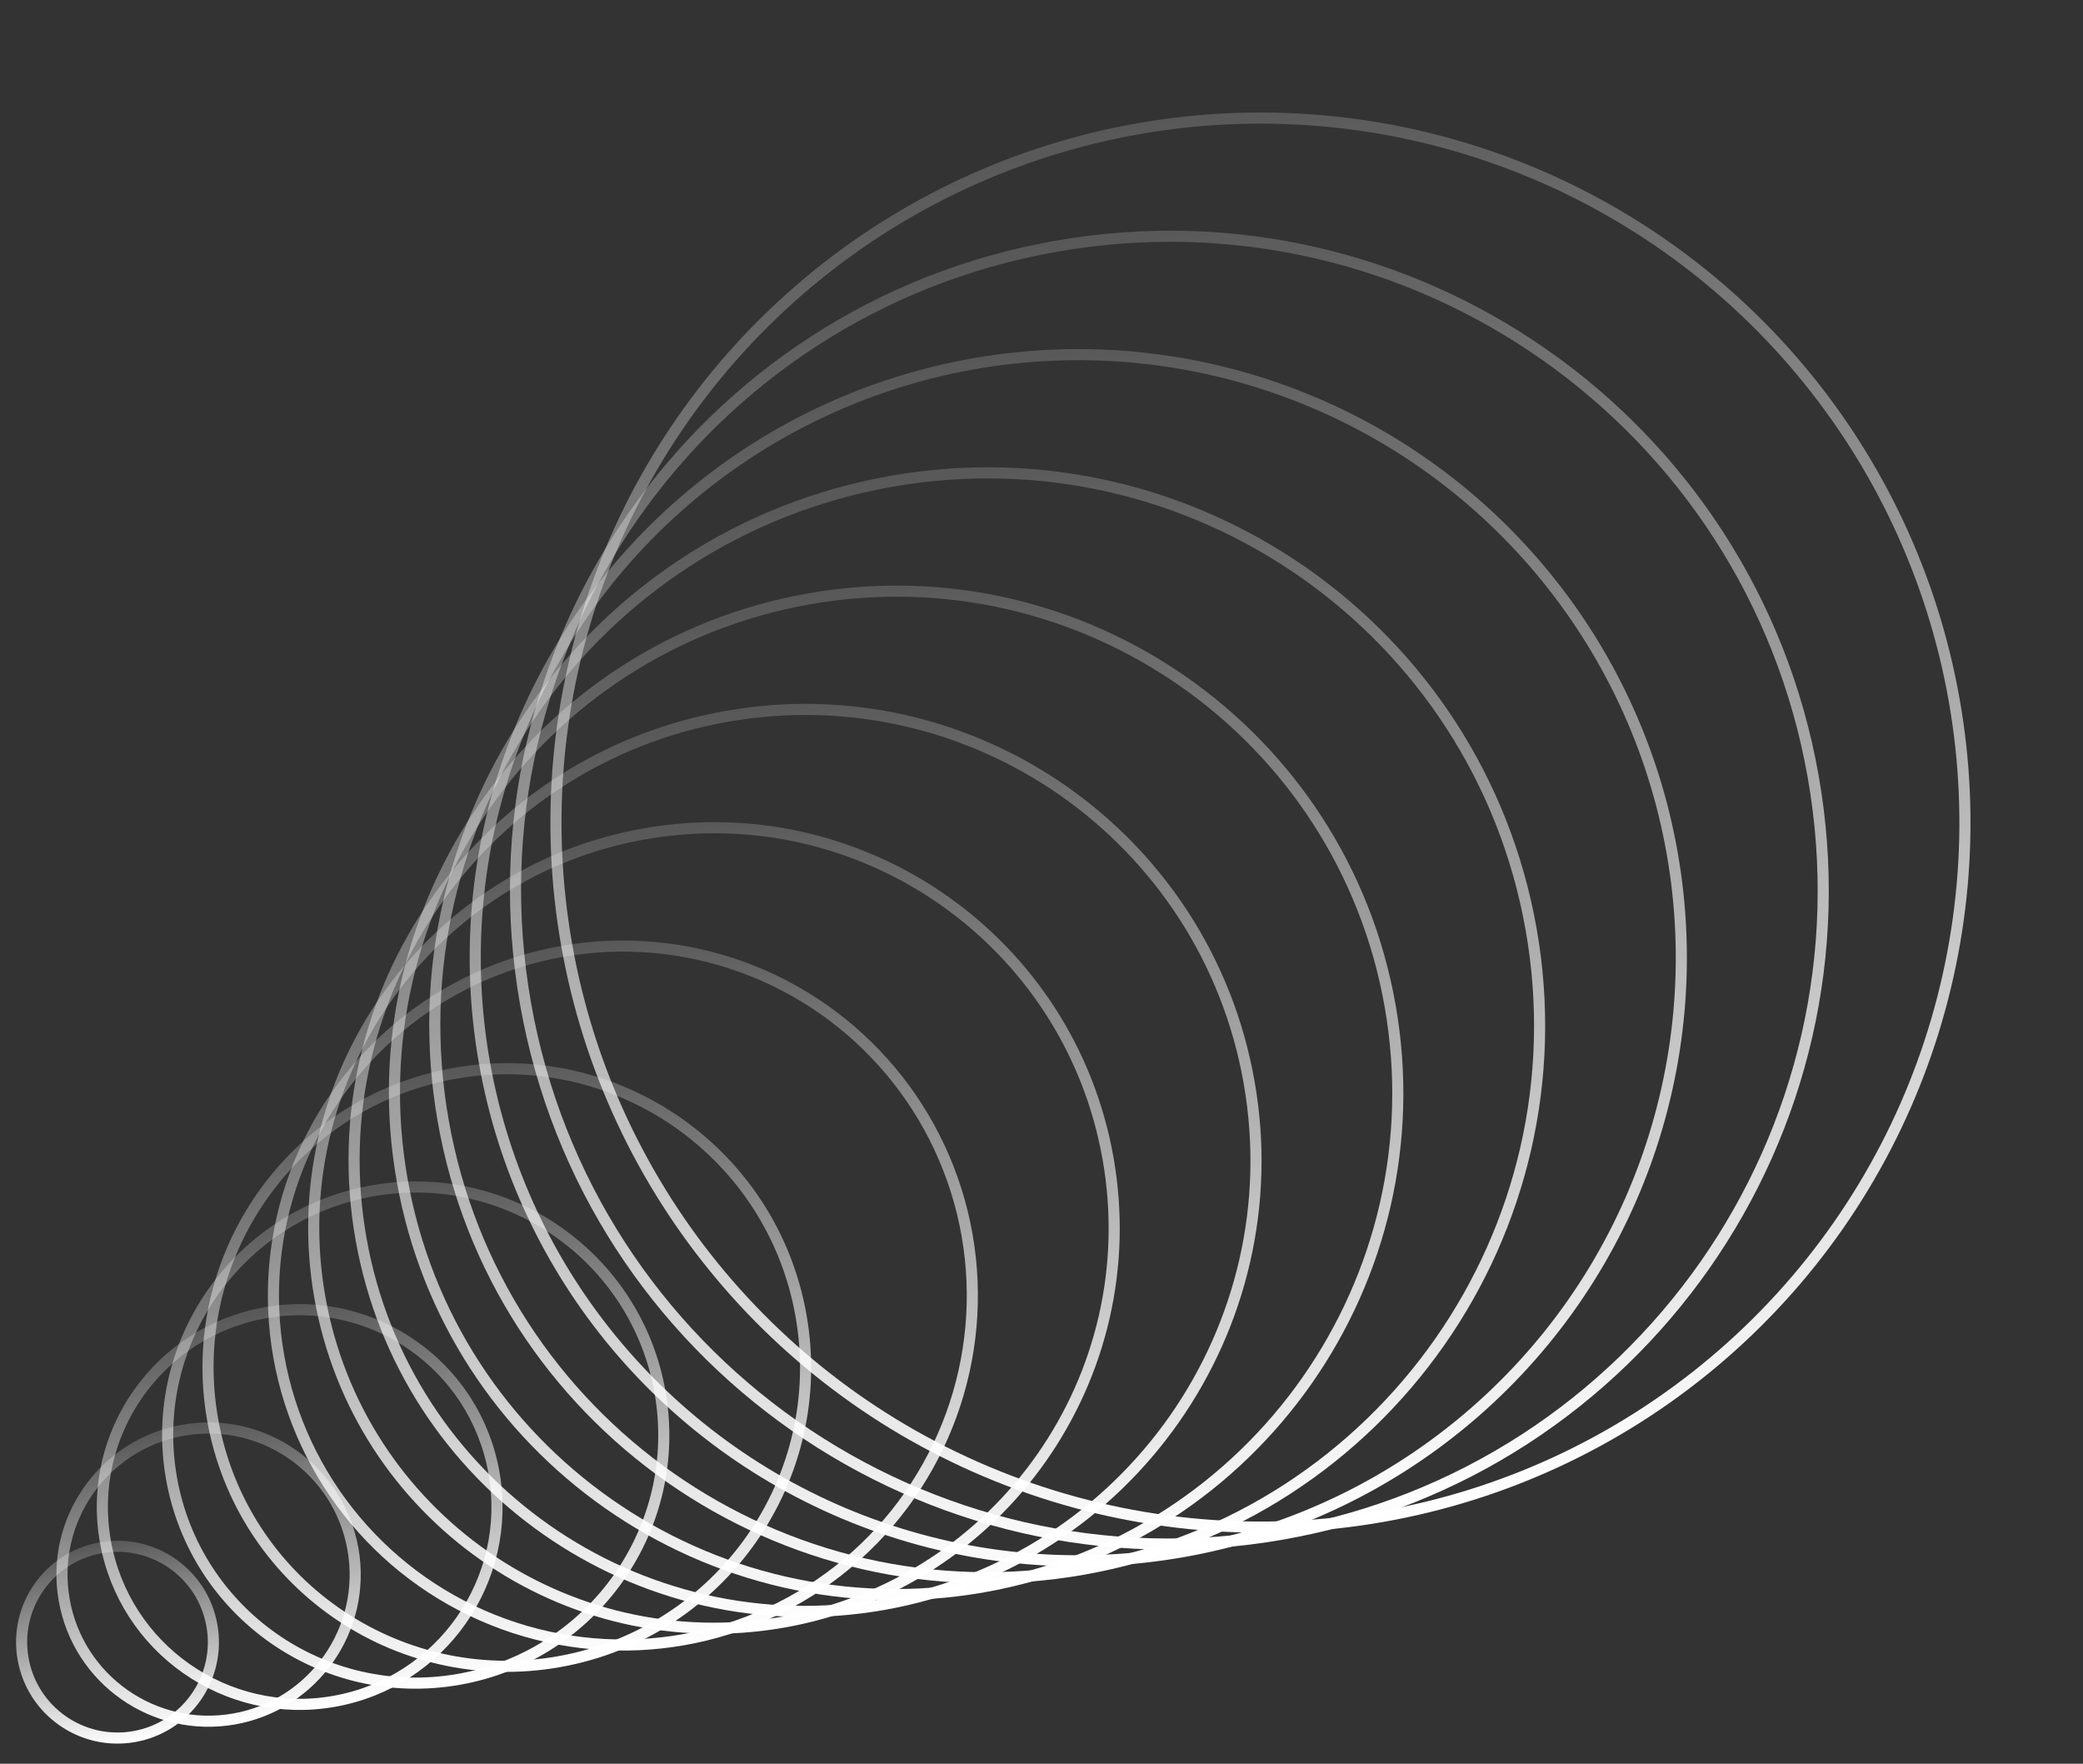 <svg width="300" height="254" viewBox="0 0 300 254" fill="none" xmlns="http://www.w3.org/2000/svg">
<rect x="0" y="0" width="300" height="254" fill="#333333" stroke="none"/>
<circle cx="181.534" cy="118.464" r="101.46" transform="rotate(-10 181.534 118.464)" stroke="url(#paint0_linear_5999_30971)" stroke-width="1.6"/>
<path d="M261.142 111.844C270.172 163.055 235.977 211.89 184.766 220.92C133.555 229.95 84.721 195.755 75.691 144.544C66.661 93.334 100.855 44.499 152.066 35.469C203.277 26.439 252.112 60.633 261.142 111.844Z" stroke="url(#paint1_linear_5999_30971)" stroke-width="1.6"/>
<circle cx="155.298" cy="137.925" r="86.852" transform="rotate(-10 155.298 137.925)" stroke="url(#paint2_linear_5999_30971)" stroke-width="1.6"/>
<path d="M220.519 133.841C228.148 177.107 199.259 218.364 155.994 225.993C112.728 233.622 71.47 204.733 63.842 161.468C56.213 118.202 85.102 76.945 128.367 69.316C171.632 61.687 212.89 90.576 220.519 133.841Z" stroke="url(#paint3_linear_5999_30971)" stroke-width="1.6"/>
<path d="M200.208 144.84C207.136 184.133 180.9 221.602 141.607 228.53C102.315 235.459 64.845 209.222 57.917 169.93C50.989 130.637 77.225 93.168 116.518 86.239C155.81 79.311 193.28 105.547 200.208 144.84Z" stroke="url(#paint4_linear_5999_30971)" stroke-width="1.6"/>
<path d="M179.897 155.839C186.124 191.159 162.541 224.84 127.221 231.068C91.901 237.295 58.22 213.712 51.992 178.392C45.764 143.072 69.348 109.391 104.668 103.163C139.988 96.935 173.669 120.519 179.897 155.839Z" stroke="url(#paint5_linear_5999_30971)" stroke-width="1.6"/>
<path d="M159.585 166.837C165.113 198.184 144.182 228.076 112.835 233.604C81.488 239.131 51.595 218.2 46.068 186.853C40.54 155.506 61.471 125.613 92.818 120.086C124.165 114.559 154.058 135.49 159.585 166.837Z" stroke="url(#paint6_linear_5999_30971)" stroke-width="1.6"/>
<circle cx="89.709" cy="186.575" r="50.33" transform="rotate(-10 89.709 186.575)" stroke="url(#paint7_linear_5999_30971)" stroke-width="1.6"/>
<circle cx="72.993" cy="196.94" r="43.026" transform="rotate(-10 72.993 196.94)" stroke="url(#paint8_linear_5999_30971)" stroke-width="1.6"/>
<path d="M95.054 200.466C98.48 219.895 85.507 238.422 66.078 241.848C46.649 245.274 28.122 232.301 24.696 212.872C21.27 193.443 34.243 174.916 53.672 171.49C73.101 168.065 91.628 181.038 95.054 200.466Z" stroke="url(#paint9_linear_5999_30971)" stroke-width="1.6"/>
<path d="M71.145 212.099C73.87 227.555 63.55 242.294 48.094 245.019C32.638 247.744 17.899 237.424 15.174 221.968C12.449 206.512 22.769 191.773 38.225 189.048C53.681 186.323 68.419 196.643 71.145 212.099Z" stroke="url(#paint10_linear_5999_30971)" stroke-width="1.6"/>
<circle cx="30.041" cy="226.764" r="21.113" transform="rotate(-10 30.041 226.764)" stroke="url(#paint11_linear_5999_30971)" stroke-width="1.6"/>
<path d="M30.522 234.096C31.846 241.606 26.832 248.768 19.321 250.092C11.811 251.417 4.649 246.402 3.325 238.891C2 231.381 7.015 224.219 14.526 222.895C22.036 221.57 29.198 226.585 30.522 234.096Z" stroke="url(#paint12_linear_5999_30971)" stroke-width="1.6"/>
<defs>
<linearGradient id="paint0_linear_5999_30971" x1="181.534" y1="16.204" x2="181.534" y2="220.724" gradientUnits="userSpaceOnUse">
<stop stop-color="white" stop-opacity="0.18"/>
<stop offset="1" stop-color="white"/>
</linearGradient>
<linearGradient id="paint1_linear_5999_30971" x1="151.927" y1="34.681" x2="184.905" y2="221.708" gradientUnits="userSpaceOnUse">
<stop stop-color="white" stop-opacity="0.18"/>
<stop offset="1" stop-color="white"/>
</linearGradient>
<linearGradient id="paint2_linear_5999_30971" x1="155.298" y1="50.273" x2="155.298" y2="225.577" gradientUnits="userSpaceOnUse">
<stop stop-color="white" stop-opacity="0.18"/>
<stop offset="1" stop-color="white"/>
</linearGradient>
<linearGradient id="paint3_linear_5999_30971" x1="128.228" y1="68.528" x2="156.133" y2="226.781" gradientUnits="userSpaceOnUse">
<stop stop-color="white" stop-opacity="0.18"/>
<stop offset="1" stop-color="white"/>
</linearGradient>
<linearGradient id="paint4_linear_5999_30971" x1="116.379" y1="85.451" x2="141.746" y2="229.318" gradientUnits="userSpaceOnUse">
<stop stop-color="white" stop-opacity="0.18"/>
<stop offset="1" stop-color="white"/>
</linearGradient>
<linearGradient id="paint5_linear_5999_30971" x1="104.529" y1="102.375" x2="127.36" y2="231.855" gradientUnits="userSpaceOnUse">
<stop stop-color="white" stop-opacity="0.18"/>
<stop offset="1" stop-color="white"/>
</linearGradient>
<linearGradient id="paint6_linear_5999_30971" x1="92.68" y1="119.298" x2="112.974" y2="234.391" gradientUnits="userSpaceOnUse">
<stop stop-color="white" stop-opacity="0.18"/>
<stop offset="1" stop-color="white"/>
</linearGradient>
<linearGradient id="paint7_linear_5999_30971" x1="89.709" y1="135.445" x2="89.709" y2="237.705" gradientUnits="userSpaceOnUse">
<stop stop-color="white" stop-opacity="0.18"/>
<stop offset="1" stop-color="white"/>
</linearGradient>
<linearGradient id="paint8_linear_5999_30971" x1="72.993" y1="153.114" x2="72.993" y2="240.765" gradientUnits="userSpaceOnUse">
<stop stop-color="white" stop-opacity="0.18"/>
<stop offset="1" stop-color="white"/>
</linearGradient>
<linearGradient id="paint9_linear_5999_30971" x1="53.533" y1="170.703" x2="66.217" y2="242.636" gradientUnits="userSpaceOnUse">
<stop stop-color="white" stop-opacity="0.18"/>
<stop offset="1" stop-color="white"/>
</linearGradient>
<linearGradient id="paint10_linear_5999_30971" x1="38.086" y1="188.26" x2="48.233" y2="245.807" gradientUnits="userSpaceOnUse">
<stop stop-color="white" stop-opacity="0.18"/>
<stop offset="1" stop-color="white"/>
</linearGradient>
<linearGradient id="paint11_linear_5999_30971" x1="30.041" y1="204.851" x2="30.041" y2="248.677" gradientUnits="userSpaceOnUse">
<stop stop-color="white" stop-opacity="0.18"/>
<stop offset="1" stop-color="white"/>
</linearGradient>
<linearGradient id="paint12_linear_5999_30971" x1="14.387" y1="222.107" x2="19.46" y2="250.88" gradientUnits="userSpaceOnUse">
<stop stop-color="white" stop-opacity="0.18"/>
<stop offset="1" stop-color="white"/>
</linearGradient>
</defs>
</svg>
